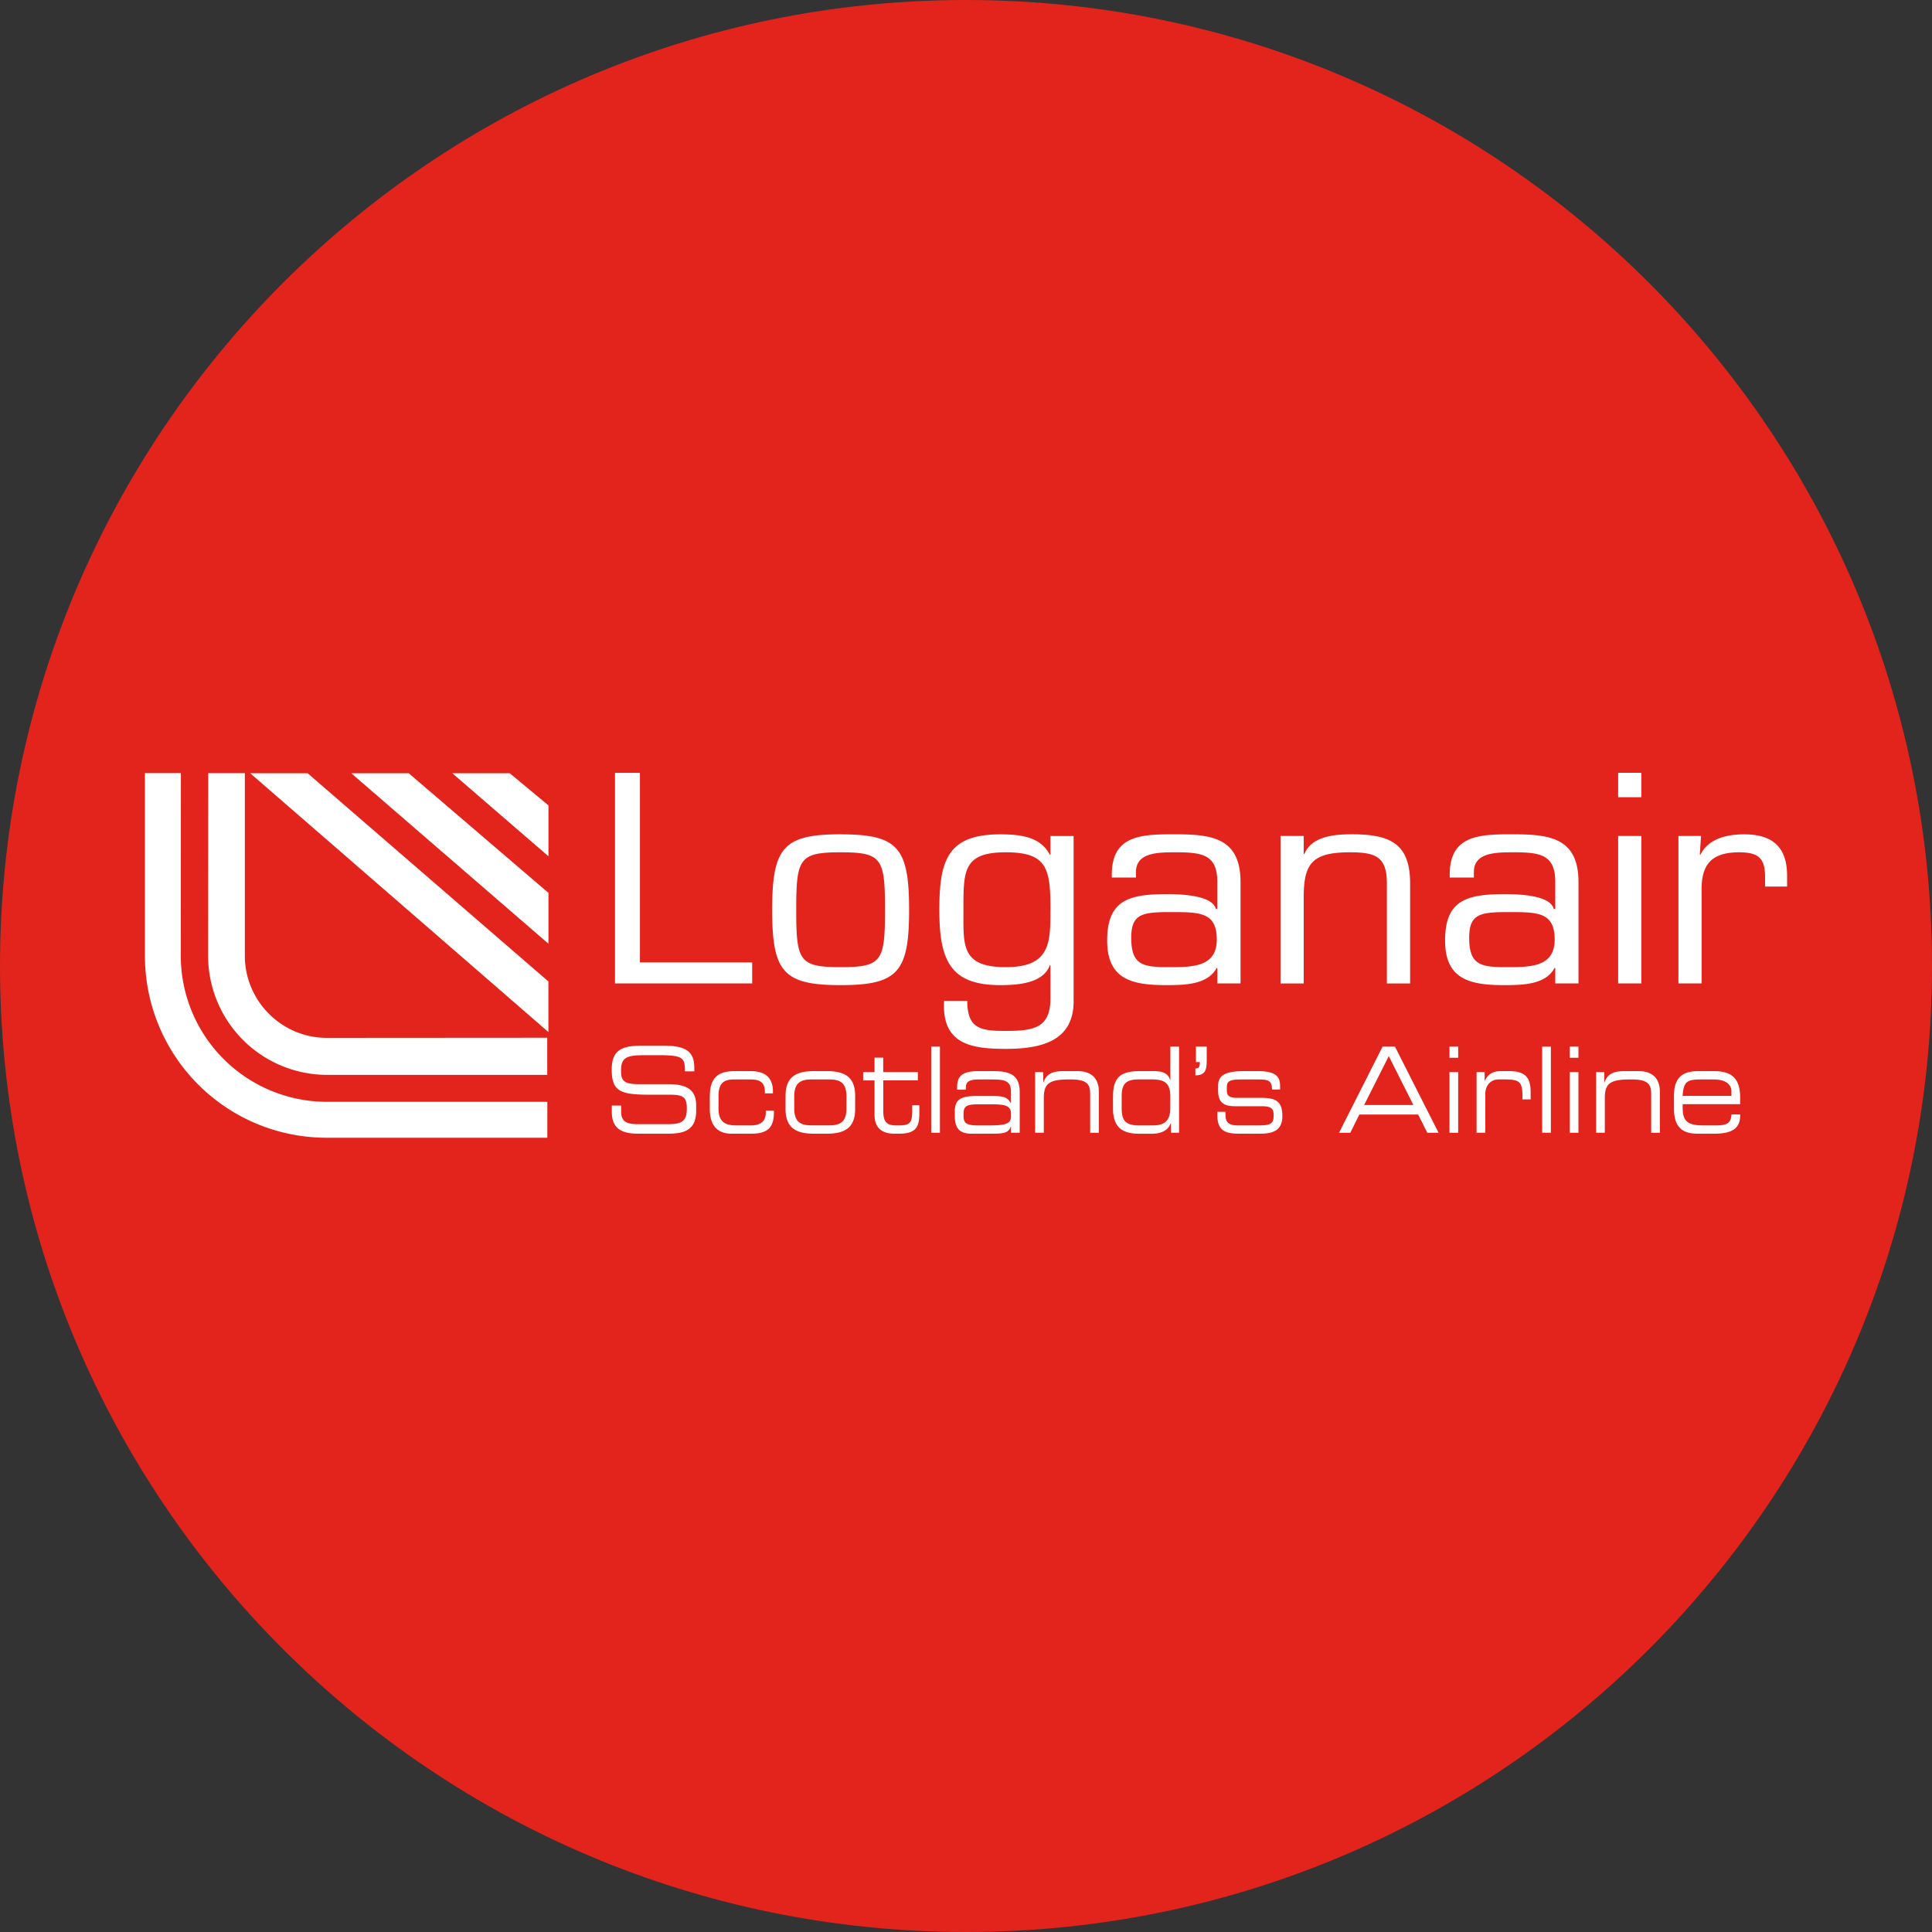 <svg width="40" height="40" fill="none" xmlns="http://www.w3.org/2000/svg"><rect width="100%" height="100%" fill="#333333" stroke="none"/><g clip-path="url(#LM__a)"><path d="M0 20C0 8.954 8.954 0 20 0s20 8.954 20 20-8.954 20-20 20S0 31.046 0 20" fill="#E2241C"/><path d="M5.18 16.01h1.19l4.984 4.31v1.047L5.18 16.009Zm2.092 0h1.191l2.892 2.476v1.053l-4.083-3.53Zm2.092 0h1.191l.8.665v1.053l-1.991-1.719Zm3.303 6.88h.193v.126c0 .175.08.259.335.259h.638c.299 0 .387-.074.387-.33 0-.224-.076-.28-.332-.28h-.39c-.628 0-.833-.045-.833-.518 0-.407.205-.498.63-.498h.442c.51 0 .638.153.638.47v.062h-.193c-.004-.283-.03-.335-.569-.335h-.218c-.397 0-.537.025-.537.318 0 .212.056.283.377.283h.61c.4 0 .568.136.568.439v.116c0 .438-.307.47-.61.47h-.572c-.3 0-.564-.061-.564-.45v-.131Zm2.03-.206c0-.456.272-.508.536-.508h.303c.335 0 .467.16.467.426v.035h-.167v-.03c0-.21-.118-.258-.298-.258h-.332c-.17 0-.33.03-.33.342v.264c0 .28.148.345.366.345h.304c.168 0 .309-.06.309-.264v-.042h.168v.037c0 .318-.135.441-.47.441h-.408c-.161 0-.449-.052-.449-.508v-.28Zm1.567.002c0-.414.25-.51.591-.51h.259c.342 0 .591.096.591.51v.276c0 .414-.25.51-.591.51h-.259c-.341 0-.591-.096-.591-.51v-.276Zm1.261.013c0-.294-.147-.35-.357-.35h-.367c-.21 0-.357.056-.357.35v.25c0 .294.147.35.357.35h.367c.21 0 .357-.056.357-.35v-.25Zm.581-.33h-.235v-.173h.235v-.298h.18v.298h.717v.172h-.716v.626c0 .234.07.306.266.306h.057c.24 0 .277-.06.277-.323v-.094h.147v.138c0 .252-.02.451-.411.451h-.099c-.338 0-.418-.192-.418-.397v-.707Zm1.174 1.084h.18v-1.784h-.18v1.784Zm1.651-.126h-.004c-.048.113-.105.145-.382.145h-.432c-.273 0-.345-.14-.345-.377v-.084c0-.285.173-.32.487-.32h.29c.235 0 .32.03.382.15h.004v-.236c0-.227-.122-.256-.399-.256h-.264c-.227 0-.27.064-.27.167v.045h-.181v-.062c0-.23.123-.323.447-.323h.285c.336 0 .563.06.563.434v.842h-.18v-.125Zm0-.269c0-.172-.13-.194-.407-.194h-.277c-.233 0-.298.039-.298.197v.039c0 .14.042.2.29.2h.239c.327 0 .453-.027.453-.185v-.057Zm.5-.862h.168v.216h.004c.067-.194.207-.236.432-.236h.27c.339 0 .446.2.446.427v.85h-.18v-.799c0-.185-.045-.305-.395-.305h-.046c-.422 0-.519.093-.519.389v.714h-.18v-1.256Zm2.98 1.256h-.168v-.199h-.004c-.053.152-.2.22-.389.22h-.25c-.328 0-.557-.097-.557-.53v-.222c0-.402.133-.545.567-.545h.275c.206 0 .304.057.342.187h.004v-.694h.18v1.783Zm-1.188-.512c0 .244.065.36.359.36h.294c.268 0 .354-.134.354-.363v-.239c0-.3-.149-.35-.392-.35h-.244c-.247 0-.371.055-.371.346v.246Zm1.76-.966c0 .175-.03.29-.234.29v-.142c.073 0 .092-.03.092-.133h-.08v-.32h.223v.305Zm.221 1.045h.168v.061c0 .156.07.22.254.22h.386c.271 0 .357-.013.357-.2v-.01c0-.12-.03-.187-.245-.187h-.557c-.254 0-.348-.096-.348-.335v-.074c0-.205.098-.318.543-.318h.278c.407 0 .463.138.463.316v.066h-.168v-.012c0-.192-.108-.197-.306-.197h-.315c-.258 0-.314.03-.314.172v.047c0 .103.029.162.218.162h.476c.27 0 .456.032.456.372v.005c0 .353-.278.365-.498.365h-.332c-.266 0-.516 0-.516-.377v-.076Zm3.421-1.35h.256l.903 1.784h-.233l-.19-.378h-1.217l-.188.378h-.233l.902-1.784Zm.128.197-.51 1.012h1.02l-.51-1.012Zm1.257.034h.18v-.231h-.18v.231Zm0 1.553h.18v-1.257h-.18v1.256Zm.56-1.257h.168v.182h.005c.067-.162.203-.202.327-.202h.17c.338 0 .45.128.45.436v.15h-.169v-.054c0-.31-.054-.36-.375-.36h-.112c-.19 0-.283.143-.283.306v.798h-.18v-1.256Zm1.358 1.256h.181V21.67h-.18v1.784ZM32.5 21.9h.18v-.231h-.18v.231Zm0 1.553h.18v-1.257h-.18v1.256Zm.546-1.257h.168v.216h.004c.067-.194.208-.236.432-.236h.27c.339 0 .446.2.446.427v.85h-.18v-.799c0-.185-.045-.305-.395-.305h-.047c-.421 0-.518.093-.518.389v.714h-.18v-1.256Zm1.612.488c0-.456.268-.508.524-.508h.29c.323 0 .556.096.556.545v.14h-1.19v.079c0 .286.117.36.432.36h.248c.227 0 .319-.035.33-.227h.18v.024c0 .289-.204.375-.54.375h-.327c-.235 0-.503-.052-.503-.515v-.273Zm1.19-.08c0-.127-.082-.255-.376-.255h-.265c-.285 0-.352.054-.37.34h1.01v-.084Zm-24.516.952v-.744H6.768a3.026 3.026 0 0 1-3.025-3.026l.002-3.78H3v3.774c0 2.09 1.68 3.776 3.77 3.776h4.562Z" fill="#fff"/><path d="M6.768 22.254a2.466 2.466 0 0 1-2.459-2.468v-.002l.002-3.777h.758v3.777c0 .94.76 1.704 1.7 1.704h.006l4.555-.003v.769H6.767Zm6.481-2.329h2.324v.436h-2.84v-4.36h.516v3.924Zm4.156-2.651c1.186 0 1.417.273 1.417 1.564 0 1.285-.231 1.558-1.418 1.558-1.186 0-1.417-.273-1.417-1.558 0-1.291.231-1.565 1.418-1.565m0 2.751c.857 0 .918-.128.918-1.186 0-1.064-.06-1.192-.918-1.192-.858 0-.92.128-.92 1.192 0 1.058.062 1.186.92 1.186Zm4.824.698c0 .814-.633.994-1.405.994-.743 0-1.327-.11-1.278-.994h.48c0 .587.293.622.797.622.572 0 .92-.058.925-.657v-.704h-.012c-.134.373-.65.413-1.028.413-1.034 0-1.26-.512-1.26-1.558 0-1.018.165-1.564 1.26-1.564.444 0 .84.058 1.028.424l.012-.006v-.383h.48v3.413Zm-.48-1.884c0-.85-.062-1.192-.925-1.192-.889 0-.877.39-.877 1.192 0 .732-.054 1.186.877 1.186.924 0 .924-.506.924-1.186Zm3.455 1.523v-.314l-.012-.011c-.183.349-.651.36-1.053.36-.718 0-1.216-.128-1.216-.925 0-.843.456-.959 1.247-.959.316 0 .937.03 1.003.308h.03v-.564c0-.558-.31-.61-.85-.61-.378 0-.84 0-.834.418v.105h-.5v-.064c0-.785.567-.837 1.278-.831.803-.006 1.393.075 1.387 1.006v2.081h-.48Zm-.012-.907c0-.576-.36-.57-.968-.57-.571 0-.803.035-.803.53 0 .58.25.61.803.61.481 0 .968-.012.968-.57Zm1.8-1.773h.013c.152-.367.62-.408.985-.408.821 0 1.217.21 1.205 1.059v2.03h-.481v-2.065c0-.558-.225-.651-.766-.651-.785 0-.956.232-.956.936v1.78h-.48v-3.054h.48v.373Zm5.208 2.68v-.314l-.012-.011c-.183.349-.651.36-1.053.36-.718 0-1.216-.128-1.216-.925 0-.843.456-.959 1.247-.959.316 0 .937.03 1.003.308h.031v-.564c0-.558-.31-.61-.852-.61-.377 0-.84 0-.833.418v.105h-.5v-.064c0-.785.567-.837 1.279-.831.802-.006 1.393.075 1.387 1.006v2.081H32.2Zm-.012-.907c0-.576-.36-.57-.968-.57-.571 0-.802.035-.802.53 0 .58.249.61.802.61.481 0 .968-.012.968-.57Zm1.794-2.948h-.48V16h.48v.506Zm0 3.855h-.48v-3.053h.48v3.053Zm1.236-3.053-.025.378.012.012c.165-.337.548-.424.907-.424.614 0 .888.29.888.86v.221h-.456v-.203c0-.378-.134-.506-.536-.506-.596 0-.79.273-.778.814v1.901h-.48v-3.053h.468Z" fill="#fff"/></g><defs><clipPath id="LM__a"><path fill="#fff" d="M0 0h40v40H0z"/></clipPath></defs></svg>